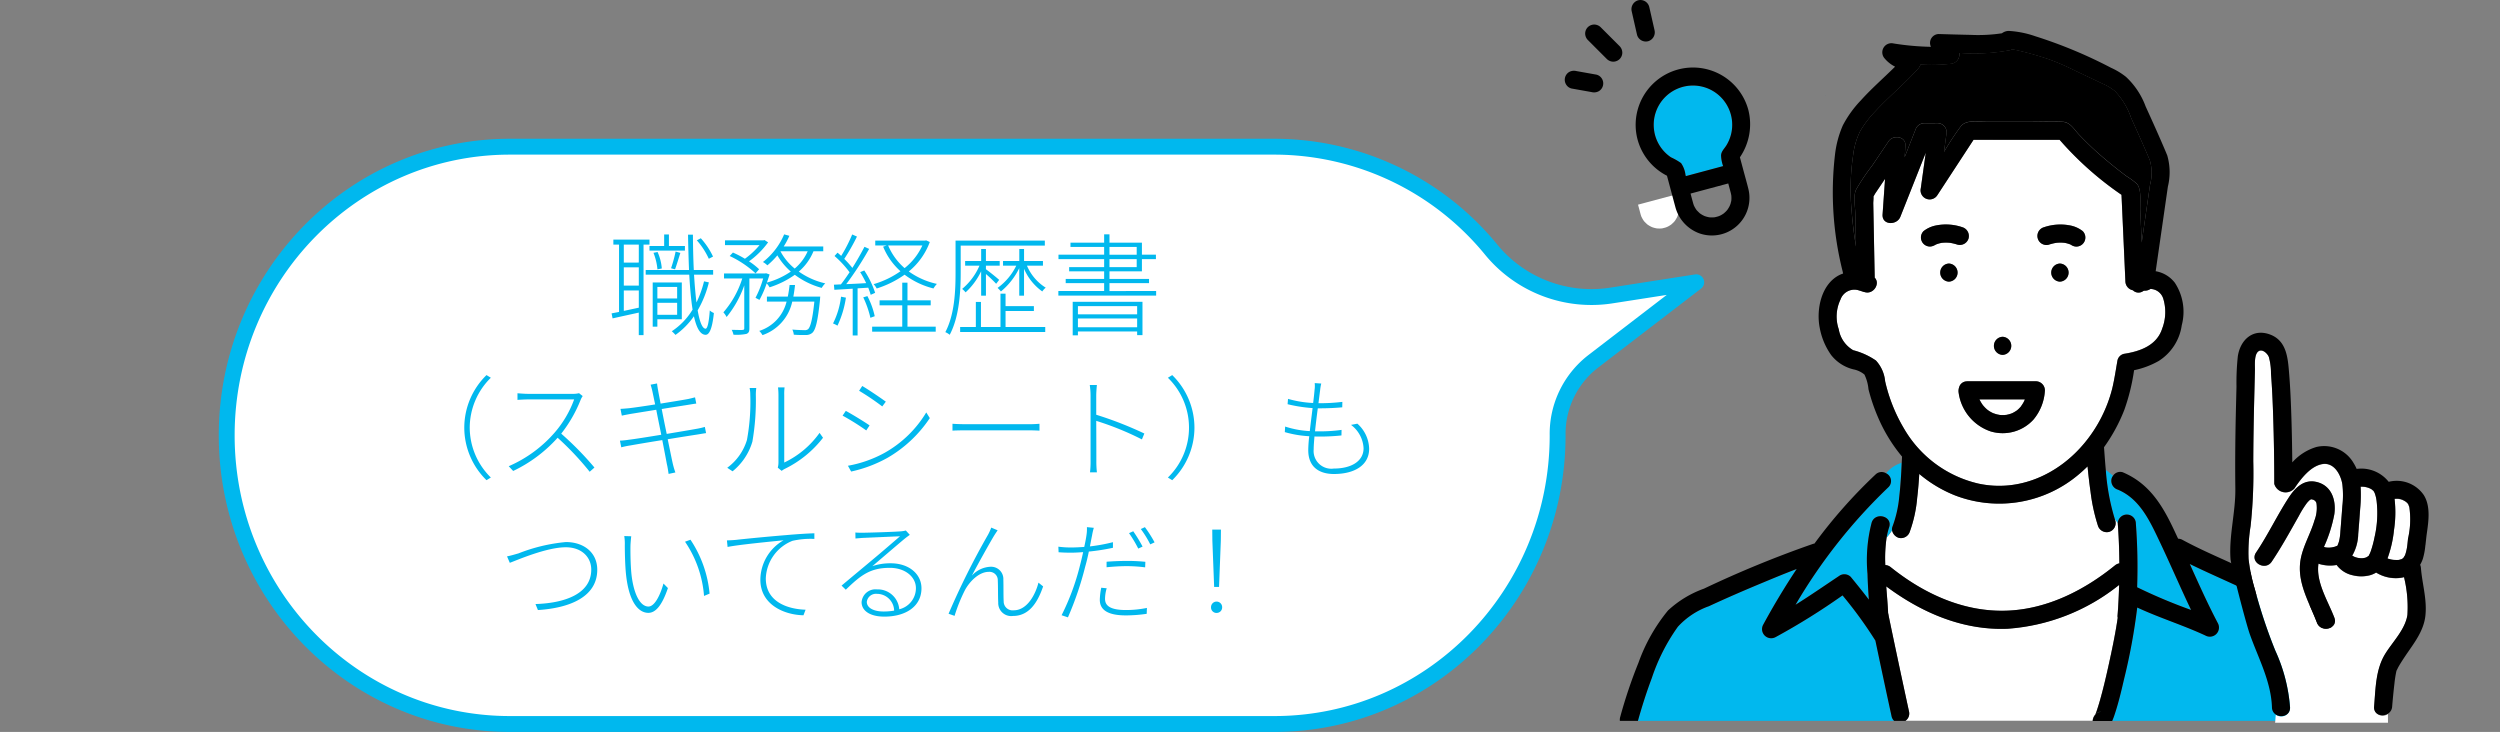 <svg xmlns="http://www.w3.org/2000/svg" width="315" height="92.223" viewBox="0 0 315 92.223">
  <rect x="0" y="0" width="315" height="92.223" fill="#808080" stroke="none"/>
  <g id="グループ_25824" data-name="グループ 25824" transform="translate(-30 -2661.924)">
    <g id="グループ_25786" data-name="グループ 25786" transform="translate(0 73.995)">
      <g id="グループ_25803" data-name="グループ 25803">
        <g id="グループ_25804" data-name="グループ 25804">
          <g id="グループ_25666" data-name="グループ 25666" transform="translate(61.004 2595.074)">
            <g id="グループ_25604" data-name="グループ 25604" transform="translate(0 0)">
              <path id="パス_24439" data-name="パス 24439" d="M67.014,75.047h96.334c19.706,0,35.681-16.283,35.681-36.369v-.057a11.539,11.539,0,0,1,4.423-9.217l13.043-10.013-10.6,1.652a16.342,16.342,0,0,1-15.179-5.693,35.333,35.333,0,0,0-27.37-13.043H67.014c-19.706,0-35.68,16.283-35.68,36.37S47.308,75.047,67.014,75.047Z" transform="translate(-33.773 9.031)" fill="#fff" stroke="#00b8ee" stroke-linecap="round" stroke-linejoin="round" stroke-width="2"/>
            </g>
          </g>
          <path id="パス_27753" data-name="パス 27753" d="M-21.658-8.876a9.461,9.461,0,0,0-1.54-2.31l-.5.266A9.343,9.343,0,0,1-22.19-8.6Zm-8.008-1.33v.574H-25.2v-.574h-2.016v-1.456h-.6v1.456Zm3.22,2.94c.2-.532.448-1.372.672-2.072l-.6-.168a17.17,17.17,0,0,1-.574,2.1Zm-1.666-.112a6.294,6.294,0,0,0-.532-2.072l-.518.1a7.5,7.5,0,0,1,.5,2.086Zm-2.9-.742H-32.9v-2.268h1.89ZM-32.9-4.606h1.89v2.17c-.658.14-1.3.28-1.89.406Zm0-2.912h1.89v2.3H-32.9Zm3.234-2.87v-.63h-4.55v.63h.714V-1.9c-.336.07-.658.126-.938.182l.126.63c.938-.21,2.1-.462,3.3-.728V1.022h.6v-11.41Zm3.486,5.334V-3.6h-2.492V-5.054ZM-28.672-1.54V-3.052h2.492V-1.54Zm3.08.56V-5.614H-29.26V-.042h.588V-.98Zm2.8-4.774a13.225,13.225,0,0,1-.952,2.66c-.126-.994-.224-2.184-.308-3.5h2.408v-.588H-24.08c-.07-1.386-.1-2.884-.112-4.452h-.616c.028,1.568.07,3.066.126,4.452h-5.46v.588h5.488c.1,1.68.224,3.178.42,4.4A8.568,8.568,0,0,1-26.852.532a4.782,4.782,0,0,1,.462.462,9.518,9.518,0,0,0,2.324-2.352C-23.744.1-23.282.966-22.6.98c.42.014.826-.6,1.05-2.744a1.746,1.746,0,0,1-.518-.322c-.1,1.428-.28,2.3-.532,2.3-.42-.028-.742-.882-.994-2.31a13.371,13.371,0,0,0,1.414-3.528Zm3.234-3.192A12.832,12.832,0,0,1-16.3-6.762l.448-.518a8.088,8.088,0,0,0-1.274-.994,10.562,10.562,0,0,0,2.408-2.394l-.462-.294-.112.042h-4.858v.6h4.354A9.843,9.843,0,0,1-17.64-8.6a12.977,12.977,0,0,0-1.512-.784Zm8.022,5.11c.084-.462.154-.952.21-1.456h-.686c-.056.5-.126.98-.224,1.456h-2.632v.63h2.478A5.146,5.146,0,0,1-15.834.49a2.438,2.438,0,0,1,.406.532,5.733,5.733,0,0,0,3.752-4.228H-8.89C-9.128-.938-9.38-.028-9.674.266a.643.643,0,0,1-.49.126c-.224,0-.84-.014-1.5-.07a1.861,1.861,0,0,1,.182.644c.63.056,1.246.042,1.554.042a1.2,1.2,0,0,0,.8-.294c.406-.406.672-1.456.952-4.186,0-.126.028-.364.028-.364ZM-13.16-9.548h3.43a6.033,6.033,0,0,1-1.638,2.184,7.108,7.108,0,0,1-1.792-2.17Zm5.39,0v-.6h-4.984a8.858,8.858,0,0,0,.714-1.344l-.658-.182A8.667,8.667,0,0,1-15.372-8.19a2.544,2.544,0,0,1,.56.42,9.732,9.732,0,0,0,1.26-1.26,8.091,8.091,0,0,0,1.694,2.044A9.915,9.915,0,0,1-14.868-5.6c.112-.35.238-.686.336-1.022l-.448-.154-.1.028h-5.194v.63h2.3a11.948,11.948,0,0,1-2.38,4.27,2.575,2.575,0,0,1,.406.588,13.194,13.194,0,0,0,2.226-3.99V.168c0,.14-.056.182-.21.2s-.714,0-1.372-.014a2.55,2.55,0,0,1,.224.616,6.361,6.361,0,0,0,1.624-.1c.308-.126.378-.308.378-.714V-6.118h1.736a12.436,12.436,0,0,1-.966,2.436l.5.266A12.362,12.362,0,0,0-14.9-5.5a2.483,2.483,0,0,1,.364.5A11.441,11.441,0,0,0-11.354-6.58,10.051,10.051,0,0,0-7.966-4.928,2.891,2.891,0,0,1-7.518-5.5,9.344,9.344,0,0,1-10.85-6.986,6.745,6.745,0,0,0-9-9.548Zm12.488-.728A7.717,7.717,0,0,1,2.478-7.42,7.781,7.781,0,0,1,.406-10.276Zm.476-.644-.126.028H-1.218v.616H.224l-.448.154A8.456,8.456,0,0,0,1.96-7.028,11.457,11.457,0,0,1-1.428-5.4a2.326,2.326,0,0,1,.392.546A12.659,12.659,0,0,0,2.478-6.594a10.091,10.091,0,0,0,3.64,1.736,2.945,2.945,0,0,1,.434-.574A9.6,9.6,0,0,1,3.01-7a8.706,8.706,0,0,0,2.646-3.71ZM-5.53-3.822A10.186,10.186,0,0,1-6.538-.448a3.485,3.485,0,0,1,.56.28A12.641,12.641,0,0,0-4.914-3.7ZM-2.1-4.956c.126.336.238.644.308.9l.56-.252A11.73,11.73,0,0,0-2.6-7.126l-.518.21A13.055,13.055,0,0,1-2.366-5.53c-.882.056-1.736.1-2.506.126A40.219,40.219,0,0,0-1.988-9.842l-.588-.266c-.406.784-.952,1.75-1.526,2.66A11.838,11.838,0,0,0-5.124-8.582a25.5,25.5,0,0,0,1.6-2.814l-.6-.266a18.288,18.288,0,0,1-1.386,2.7c-.154-.14-.308-.28-.462-.406l-.378.42A12.849,12.849,0,0,1-4.452-6.9c-.378.56-.742,1.092-1.092,1.526l-.882.042.056.644c.672-.042,1.456-.084,2.31-.14V1.064h.616V-4.872Zm-.63,1.218a12.327,12.327,0,0,1,.9,2.576l.546-.2a10.011,10.011,0,0,0-.924-2.534ZM2.842-2.73H5.768v-.63H2.842V-5.586H2.184V-3.36H-.672v.63H2.184V-.042H-1.61v.63H6.4v-.63H2.842ZM17.528-3.948V-7.336a6.862,6.862,0,0,0,2.3,2.856,2,2,0,0,1,.434-.476,6.037,6.037,0,0,1-2.366-2.772h2.016v-.588h-2.38V-9.828h-.6v1.512H14.882v.588h1.666a7.481,7.481,0,0,1-2.352,2.8,4.2,4.2,0,0,1,.42.448,8.777,8.777,0,0,0,2.31-2.94v3.472Zm-4.8,0v-2.73a16.432,16.432,0,0,1,1.288,1.232l.378-.49C14.154-6.174,13.118-7,12.726-7.28v-.448h1.736v-.588H12.726V-9.828h-.6v1.512H10.108v.588h1.806A7.871,7.871,0,0,1,9.73-4.8a2.546,2.546,0,0,1,.434.434,8.586,8.586,0,0,0,1.96-2.66v3.08ZM9.548-10.262h10.6v-.63H8.9v4.018c0,2.212-.1,5.278-1.288,7.518A2.268,2.268,0,0,1,8.162.98c1.232-2.3,1.386-5.558,1.386-7.84ZM15.2-2.016h3.57v-.616H15.2V-4.2H14.56V0H12.1V-3.164h-.644V0H9.478V.63H20.2V0h-5ZM31.78-2.632V-1.6H24.318V-2.632ZM24.318.028V-1.078H31.78V.028ZM23.66,1.05h.658V.56H31.78v.462h.672v-4.2H23.66Zm4.634-9.6h3.43v1.008h-3.43Zm0-1.54h3.43v.98h-3.43Zm0,5.558V-5.53h4.984v-.532H28.294v-.952h4.088v-1.54h1.764v-.56H32.382v-1.512H28.294v-1.05h-.672v1.05H23.38v.532h4.242v.98H21.868v.56h5.754v1.008h-4.41v.532h4.41v.952H22.778v.532h4.844v.994H21.854v.574h12.32v-.574ZM-53,12.68A9.28,9.28,0,0,0-50.2,19.3l.546-.336a8.847,8.847,0,0,1-2.66-6.286,8.847,8.847,0,0,1,2.66-6.286l-.546-.336A9.28,9.28,0,0,0-53,12.68ZM-38.08,8.7l-.462-.364a2.922,2.922,0,0,1-.812.084h-5.67c-.434,0-1.19-.07-1.274-.07V9.18c.056,0,.826-.056,1.274-.056h5.866a13.278,13.278,0,0,1-2.464,4.186A16.169,16.169,0,0,1-47.4,17.538l.56.6a17.756,17.756,0,0,0,5.6-4.186A36.251,36.251,0,0,1-37.2,18.238l.6-.532a39.387,39.387,0,0,0-4.186-4.27,17,17,0,0,0,2.45-4.27A2.437,2.437,0,0,1-38.08,8.7Zm8.792-.546c.028.126.154.742.336,1.6-1.386.224-2.688.406-3.276.476-.448.042-.784.07-1.092.084l.168.854c.378-.084.686-.14,1.05-.21l3.29-.532c.182.952.42,2.086.63,3.15-1.708.28-3.374.546-4.1.63a10.208,10.208,0,0,1-1.106.112l.168.84a10.57,10.57,0,0,1,1.148-.238c.714-.126,2.338-.406,4.018-.672.294,1.5.532,2.758.574,3,.1.406.154.8.224,1.26l.854-.182a9.593,9.593,0,0,1-.35-1.218c-.056-.224-.308-1.47-.616-2.968,1.456-.238,2.87-.462,3.7-.588.518-.084.9-.154,1.134-.182l-.154-.784a8.549,8.549,0,0,1-1.106.252c-.756.14-2.2.378-3.7.63-.224-1.064-.448-2.184-.63-3.136,1.442-.238,2.856-.448,3.528-.56.336-.056.686-.112.826-.126l-.154-.784c-.182.042-.434.112-.826.2-.644.126-2.058.35-3.514.588-.168-.882-.294-1.526-.308-1.638-.056-.28-.112-.644-.14-.9l-.812.154A9.075,9.075,0,0,1-29.288,8.158ZM-13.5,17.72l.49.406a2.217,2.217,0,0,1,.42-.266A13.673,13.673,0,0,0-7.8,13.954l-.434-.616a11.545,11.545,0,0,1-4.452,3.738V8.55a6.49,6.49,0,0,1,.042-.938h-.826a8.3,8.3,0,0,1,.056.938v8.512A2.492,2.492,0,0,1-13.5,17.72Zm-6.37.014.672.448A7.544,7.544,0,0,0-16.7,14.444a30.519,30.519,0,0,0,.434-5.908,7.064,7.064,0,0,1,.056-.854h-.84a4.014,4.014,0,0,1,.084.854,26.148,26.148,0,0,1-.42,5.7A6.783,6.783,0,0,1-19.866,17.734Zm17.01-10.3-.392.6A31.085,31.085,0,0,1-.336,10.006l.448-.6C-.434,9-2.086,7.878-2.856,7.43ZM-4.662,17.482l.406.728a16.647,16.647,0,0,0,4.62-1.75,16.086,16.086,0,0,0,5.292-4.984l-.448-.714A14.272,14.272,0,0,1,0,15.83,15.082,15.082,0,0,1-4.662,17.482Zm-.266-6.916-.406.6A30.194,30.194,0,0,1-2.352,13.03l.42-.63C-2.478,12.008-4.172,10.972-4.928,10.566ZM8.512,12.19v.868c.378-.028,1.008-.042,1.778-.042h7.77c.644,0,1.162.028,1.414.042V12.19a14.139,14.139,0,0,1-1.428.056H10.29C9.464,12.246,8.876,12.218,8.512,12.19Zm17.4,4.634a11.856,11.856,0,0,1-.07,1.484h.868a12.274,12.274,0,0,1-.07-1.484c0-.294,0-2.688-.014-5a36.772,36.772,0,0,1,5.754,2.338l.308-.742a46.609,46.609,0,0,0-6.062-2.366V8.634c0-.336.042-.938.084-1.33h-.9a9.163,9.163,0,0,1,.1,1.33ZM39,12.68a9.28,9.28,0,0,0-2.8-6.622l-.546.336a8.757,8.757,0,0,1,0,12.572l.546.336A9.28,9.28,0,0,0,39,12.68ZM54.978,7.122l-.826-.056a3.435,3.435,0,0,1-.014.84c-.042.462-.1,1.036-.182,1.666a13.711,13.711,0,0,1-3.164-.518l-.056.672a18.737,18.737,0,0,0,3.15.49c-.112.938-.252,1.974-.35,2.9a11.969,11.969,0,0,1-3.108-.574l-.042.7a13.487,13.487,0,0,0,3.08.518,16.118,16.118,0,0,0-.126,1.75c0,2.254,1.526,3.01,3.234,3.01,2.6,0,4.438-1.106,4.438-3.178a4.343,4.343,0,0,0-1.484-3.164l-.8.154a3.908,3.908,0,0,1,1.582,2.94c0,1.624-1.526,2.562-3.752,2.562a2.232,2.232,0,0,1-2.534-2.422c0-.406.042-.966.1-1.624.168.014.336.014.5.014a25.562,25.562,0,0,0,2.9-.14l.014-.7a19.384,19.384,0,0,1-2.982.182h-.364c.1-.924.224-1.96.35-2.9h.182c1.106,0,1.96-.042,2.9-.126l.014-.686a23.326,23.326,0,0,1-2.912.168h-.1c.084-.644.154-1.218.21-1.652A5.994,5.994,0,0,1,54.978,7.122ZM-47.614,28.9l.35.812c.91-.336,4.62-1.96,7.056-1.96,2.016,0,3.206,1.26,3.206,2.814,0,3.108-3.444,4.228-7.028,4.34l.308.756c3.948-.252,7.476-1.624,7.476-5.082,0-2.212-1.75-3.486-3.948-3.486a21.659,21.659,0,0,0-5.978,1.428C-46.718,28.678-47.11,28.8-47.614,28.9Zm15.652-2.534-.882-.028a6.172,6.172,0,0,1,.07,1.148c0,.784.028,2.534.154,3.7.378,3.556,1.61,4.83,2.814,4.83.84,0,1.68-.8,2.464-3.122l-.56-.574c-.434,1.568-1.148,2.9-1.89,2.9-1.078,0-1.9-1.652-2.156-4.186-.112-1.232-.126-2.66-.112-3.514C-32.046,27.18-32,26.606-31.962,26.368Zm7.462.434-.686.252a14.032,14.032,0,0,1,2.394,6.832l.7-.294A14.656,14.656,0,0,0-24.5,26.8Zm4.592.084.084.826c1.456-.294,5.446-.672,7.056-.84a5.779,5.779,0,0,0-2.926,4.97c0,3.178,3.052,4.438,5.432,4.48l.266-.7c-2.226-.07-5.012-.966-5.012-3.948a5.294,5.294,0,0,1,3.36-4.732A10.288,10.288,0,0,1-8.89,26.7V25.99c-.9.028-2.086.1-3.654.238-2.59.21-5.432.5-6.188.588C-19.012,26.844-19.39,26.872-19.908,26.886Zm17.626,7.742A1.165,1.165,0,0,1-1.008,33.62a2.168,2.168,0,0,1,2.17,2.114,7.813,7.813,0,0,1-1.316.112C-1.4,35.846-2.282,35.4-2.282,34.628Zm-1.442-8.736.014.756c.294-.028.532-.042.812-.07.728-.028,4.032-.182,4.8-.21-.728.63-2.646,2.282-3.43,2.926-.812.686-2.674,2.226-3.934,3.29l.532.518C-3,31.226-1.82,30.344.616,30.344c1.932,0,3.29,1.134,3.29,2.562a2.737,2.737,0,0,1-2.1,2.66,2.707,2.707,0,0,0-2.8-2.506A1.754,1.754,0,0,0-2.94,34.67c0,1.022.98,1.82,2.87,1.82,2.716,0,4.676-1.3,4.676-3.57,0-1.806-1.582-3.15-3.878-3.15a6.986,6.986,0,0,0-2.31.364c1.2-1.022,3.374-2.884,4.018-3.416.238-.2.49-.378.7-.532l-.5-.546a3.5,3.5,0,0,1-.574.1c-.714.07-4.242.182-4.956.182C-3.122,25.92-3.458,25.92-3.724,25.892Zm17.92-.28-.8-.336a6.331,6.331,0,0,1-.406.9,96.258,96.258,0,0,0-4.97,9.954l.756.266a20.691,20.691,0,0,1,1.288-3.206c.574-1.092,1.778-2.338,3.01-2.338a1.052,1.052,0,0,1,1.148,1.092c.042.9.014,1.932.056,2.786a1.634,1.634,0,0,0,1.848,1.68c1.96,0,3.066-1.554,3.808-3.724l-.588-.476c-.336,1.358-1.358,3.486-3.122,3.486a1.12,1.12,0,0,1-1.26-1.134c-.042-.742-.014-1.778-.042-2.73a1.542,1.542,0,0,0-1.6-1.624,3.353,3.353,0,0,0-2.366,1.12c.742-1.428,2.212-4.06,2.786-5.012C13.916,26.032,14.1,25.766,14.2,25.612ZM27.944,32.92l-.686-.07a8.291,8.291,0,0,0-.182,1.526c0,1.358,1.162,1.96,3.276,1.96a18.051,18.051,0,0,0,2.632-.2l.028-.742a13.135,13.135,0,0,1-2.646.266c-2.282,0-2.632-.742-2.632-1.428A4.822,4.822,0,0,1,27.944,32.92ZM26.32,25.3l-.868-.084a5.035,5.035,0,0,1-.056,1.008c-.042.308-.14.854-.28,1.484-.588.042-1.148.07-1.624.07a11.974,11.974,0,0,1-1.638-.1l.028.7c.518.042,1.008.056,1.582.056.448,0,.966-.028,1.512-.07-.126.588-.266,1.19-.406,1.708a29.9,29.9,0,0,1-2.31,6.244l.8.266a40.24,40.24,0,0,0,2.17-6.37c.182-.63.336-1.288.462-1.918a26.927,26.927,0,0,0,3.038-.476V27.11a21.213,21.213,0,0,1-2.9.532c.1-.5.182-.966.266-1.358A8.234,8.234,0,0,1,26.32,25.3Zm1.61,4.27v.7c.854-.084,1.708-.14,2.52-.14a17.722,17.722,0,0,1,2.338.154l.028-.7a21.894,21.894,0,0,0-2.408-.112C29.526,29.476,28.644,29.518,27.93,29.574Zm3.36-3.836-.532.238a15.513,15.513,0,0,1,1.162,1.946l.546-.252A18.647,18.647,0,0,0,31.29,25.738Zm1.47-.518-.518.238a12.752,12.752,0,0,1,1.19,1.932l.546-.252A15.724,15.724,0,0,0,32.76,25.22Zm8.722,7.532H42.1l.224-5.824.014-1.4H41.244l.014,1.4Zm.308,3.276a.691.691,0,0,0,.7-.728.7.7,0,1,0-1.4,0A.691.691,0,0,0,41.79,36.028Z" transform="translate(141.5 2629.133)" fill="#01b8ee"/>
          <g id="グループ_25730" data-name="グループ 25730" transform="translate(220.552 2589.322)">
            <g id="グループ_25732" data-name="グループ 25732">
              <path id="パス_26149" data-name="パス 26149" d="M24.285,30.317a7.732,7.732,0,0,1,1.27.727,3.347,3.347,0,0,1,.558,1.491c.014.05.027.1.041.15l4.7-1.262a4.516,4.516,0,0,1-.259-1.315c0-.522.412-.873.666-1.289a4.942,4.942,0,0,0,.545-1.232,4.945,4.945,0,1,0-9.616-.477,4.927,4.927,0,0,0,2.1,3.207" transform="translate(-4.291 -11.886)" fill="#01b8ee"/>
              <path id="パス_26150" data-name="パス 26150" d="M32.119,51.174c.019.04.03.061,0,0" transform="translate(-15.846 -25.246)" fill="#01b8ee"/>
              <path id="パス_26151" data-name="パス 26151" d="M35.827,54.038c-.056-.008-.169-.013,0,0" transform="translate(-17.631 -26.656)" fill="#01b8ee"/>
              <path id="パス_26152" data-name="パス 26152" d="M70.038,68.028h0" transform="translate(-34.536 -33.555)" fill="#01b8ee"/>
              <path id="パス_26153" data-name="パス 26153" d="M40.436,52.128c.032-.043.062-.089,0,0" transform="translate(-19.949 -25.692)" fill="#01b8ee"/>
              <path id="パス_26154" data-name="パス 26154" d="M36.393,47.819c.006-.086.015-.17.018-.256a3.5,3.5,0,0,0-.019-.455c-.012-.033-.053-.25-.063-.287-.02-.081-.043-.161-.064-.241l-.254-.947-4.749,1.275c.1.366.2.733.294,1.1.012.042.022.083.034.124.025.086.054.17.083.255,0,.008.008.021.014.033a4.225,4.225,0,0,0,.218.4c.039.061.081.122.124.18l.035.037c.118.122.236.239.361.353l.02.019.028.017c.07.047.139.093.211.136.1.059.2.11.3.159.034.014.083.034.107.042.08.025.16.052.242.073s.194.044.292.064h.006a4.171,4.171,0,0,0,.464.011c.073,0,.146-.009.218-.017l.053-.013c.14-.033.279-.066.416-.111.038-.013.17-.07.179-.072.058-.029.117-.057.173-.089a3.319,3.319,0,0,0,.341-.221c.019-.024.2-.184.237-.22.059-.06.113-.124.17-.186l.014-.018a4.089,4.089,0,0,0,.256-.417s.04-.086.065-.139.055-.148.054-.144c.042-.129.067-.261.1-.391.006-.02.009-.029.013-.044v-.006" transform="translate(-15.423 -22.513)" fill="#fff"/>
              <path id="パス_26155" data-name="パス 26155" d="M77.761,20.9l.006-.009a.054.054,0,0,0-.016.008l.01,0" transform="translate(-38.358 -10.306)" fill="#01b8ee"/>
              <path id="パス_26156" data-name="パス 26156" d="M77.778,20.886l-.007.009a.02.02,0,0,0,.008,0l.012-.015-.013,0" transform="translate(-38.368 -10.302)" fill="#01b8ee"/>
              <path id="パス_26157" data-name="パス 26157" d="M77.81,20.841a.113.113,0,0,1,.017-.005.219.219,0,0,0,.02-.037l-.037.042" transform="translate(-38.387 -10.261)" fill="#01b8ee"/>
              <path id="パス_26158" data-name="パス 26158" d="M77.786,20.891a.039.039,0,0,0,.029-.02.114.114,0,0,0-.017.005l-.012.015" transform="translate(-38.375 -10.297)"/>
              <path id="パス_26159" data-name="パス 26159" d="M31.83,22.14a7.224,7.224,0,0,0-14,3.564,7.228,7.228,0,0,0,3.747,4.728q.235.875.469,1.749c.2.736.392,1.472.592,2.207a4.842,4.842,0,0,0,2.99,3.292,4.736,4.736,0,0,0,6.193-5.637c-.194-.782-.417-1.557-.625-2.336l-.428-1.6A7.371,7.371,0,0,0,31.83,22.14M19.988,24.907a4.946,4.946,0,1,1,9.071,1.708c-.254.415-.666.767-.666,1.289a4.519,4.519,0,0,0,.259,1.315l-4.7,1.262-.04-.15a3.354,3.354,0,0,0-.558-1.491,7.732,7.732,0,0,0-1.27-.727,4.927,4.927,0,0,1-2.1-3.207m4.989,9.309c.03.061.018.04,0,0M26.9,35.671c-.169-.013-.056-.008,0,0m2.292-.947c.062-.088.032-.043,0,0m.367-.689s-.033.088-.054.144-.067.143-.065.139a4,4,0,0,1-.257.417.222.222,0,0,1-.014.018c-.057.062-.111.126-.17.186-.035.036-.218.2-.237.22a3.32,3.32,0,0,1-.341.221c-.057.032-.115.06-.173.089-.009,0-.141.059-.179.072-.137.046-.276.078-.416.111l-.053.013c-.072.008-.145.014-.218.017a4.052,4.052,0,0,1-.464-.01h-.006c-.1-.02-.2-.039-.292-.064-.081-.021-.161-.048-.241-.073-.024-.008-.073-.027-.107-.042-.1-.049-.206-.1-.3-.159-.072-.043-.141-.09-.211-.136l-.028-.017-.02-.019c-.126-.114-.244-.232-.361-.354l-.035-.036c-.044-.059-.085-.119-.124-.18a4.12,4.12,0,0,1-.218-.4c-.006-.012-.011-.025-.014-.033-.028-.085-.058-.169-.083-.255-.012-.041-.023-.083-.034-.124-.1-.366-.2-.733-.294-1.1l4.749-1.275.254.946c.021.081.044.161.064.241.01.037.051.254.063.287a3.493,3.493,0,0,1,.019.454c0,.086-.012.171-.017.256V33.6c0,.014-.008.023-.013.044-.036.13-.061.262-.1.391" transform="translate(-2.091 -9.683)"/>
              <path id="パス_26160" data-name="パス 26160" d="M18.9,1.21,18.814.842a1.149,1.149,0,0,0-1.4-.8,1.165,1.165,0,0,0-.8,1.4q.293,1.293.586,2.585l.084.368a1.149,1.149,0,0,0,1.4.8,1.165,1.165,0,0,0,.8-1.4Q19.191,2.5,18.9,1.21" transform="translate(-1.568 -1.394)"/>
              <path id="パス_26161" data-name="パス 26161" d="M9.745,9.636a1.191,1.191,0,0,0-.334-.806l-2.1-2.1-.3-.3A1.177,1.177,0,0,0,6.205,6.1a1.159,1.159,0,0,0-.806.334,1.147,1.147,0,0,0-.334.806,1.188,1.188,0,0,0,.334.806l2.1,2.1.3.3a1.176,1.176,0,0,0,.806.334,1.16,1.16,0,0,0,.806-.334,1.146,1.146,0,0,0,.334-.806" transform="translate(4.114 -4.401)"/>
              <path id="パス_26162" data-name="パス 26162" d="M4.007,18.1l-2.244-.4-.324-.058a1.229,1.229,0,0,0-.879.116,1.139,1.139,0,0,0-.409,1.559,1.115,1.115,0,0,0,.681.524l2.243.4L3.4,20.3a1.227,1.227,0,0,0,.879-.115,1.141,1.141,0,0,0,.409-1.559,1.119,1.119,0,0,0-.681-.524" transform="translate(6.613 -10.085)"/>
              <path id="パス_26163" data-name="パス 26163" d="M138.791,57.992c-.038-.027-.075-.053-.113-.083l.095.075.018.008" transform="translate(-68.416 -28.569)" fill="#01b8ee"/>
              <path id="パス_26164" data-name="パス 26164" d="M145.088,174.547a1.086,1.086,0,0,1,.752-.313.866.866,0,0,0-.752.313" transform="translate(-71.578 -85.958)" fill="#01b8ee"/>
              <path id="パス_26165" data-name="パス 26165" d="M121.788,51.984a1.734,1.734,0,0,0-1.6-1.169,1.184,1.184,0,0,1-.664.218l-.138,0c-.044.023-.087.037-.13.064a1,1,0,0,1-1.281-.116,1.166,1.166,0,0,1-.94-1.116q-.245-5.455-.49-10.91a41.2,41.2,0,0,1-7.795-6.925L97.9,32.021,93.339,39a1.146,1.146,0,0,1-2.084-.878q.312-2.236.622-4.472l-3.2,8.074c-.437,1.1-2.335,1.079-2.239-.3l.312-4.485L85.506,38.79c-.041.061-.127.233-.214.369.02.286-.03.636-.025.87l.041,2.121q.071,3.622.141,7.244c.742.747-.177,2.178-1.291,1.808a.844.844,0,0,1-.139-.028c-.205-.074-.435-.141-.669-.215a2.274,2.274,0,0,0-.311-.054,1.867,1.867,0,0,0-1.91,1.26,4.953,4.953,0,0,0-.209,3.732,3.755,3.755,0,0,0,1.819,2.634,9,9,0,0,1,2.866,1.3,4.48,4.48,0,0,1,1.163,2.615A20.52,20.52,0,0,0,89.142,68.4a14.649,14.649,0,0,0,9.4,6.943c5.13,1.106,10.117-1.195,13.37-5.146a17.456,17.456,0,0,0,3.468-6.843c.284-1.175.456-2.386.667-3.576a1.1,1.1,0,0,1,.8-.8c2.033-.311,4.124-1.048,4.818-3.148a5.785,5.785,0,0,0,.126-3.848m-20.224,4.856a1.141,1.141,0,0,1,0,2.28,1.141,1.141,0,0,1,0-2.28M93.131,45.232c-.042.024-.091.059-.12.08l-.021.017.021-.017.122-.1-.019.007.023-.01.094-.075a1.313,1.313,0,0,1-.806.334,1.146,1.146,0,0,1-.806-.334,1.16,1.16,0,0,1-.334-.806,1.141,1.141,0,0,1,.334-.806,3.687,3.687,0,0,1,1.582-.714,6.41,6.41,0,0,1,3.289.22,1.166,1.166,0,0,1,.8,1.4,1.149,1.149,0,0,1-1.4.8A6.5,6.5,0,0,0,94.942,45a5.014,5.014,0,0,0-1.02,0,3.886,3.886,0,0,0-.688.187c-.034.017-.07.031-.1.05M94.8,49.891a1.141,1.141,0,0,1,0-2.28,1.141,1.141,0,0,1,0,2.28m10.664,17.372a5.248,5.248,0,0,1-5.395,1.5,6.01,6.01,0,0,1-4.041-4.879,1.439,1.439,0,0,1,.037-.6,1.156,1.156,0,0,1,.054-.173,1.081,1.081,0,0,1,.055-.124,1.043,1.043,0,0,1,.234-.289l.011-.01A1.044,1.044,0,0,1,97,62.456l.053-.005c.025,0,.047-.007.073-.007h8.631a1.152,1.152,0,0,1,1.14,1.14,6.221,6.221,0,0,1-1.435,3.68m3.326-17.372a1.141,1.141,0,0,1,0-2.28,1.141,1.141,0,0,1,0,2.28m2.876-4.754a1.16,1.16,0,0,1-.806.334,1.14,1.14,0,0,1-.693-.25l-.015-.006.075.06h0l.027.018c.065.038.242.195-.029-.019l-.072-.044c-.033-.019-.069-.033-.1-.05a3.886,3.886,0,0,0-.688-.187,5.014,5.014,0,0,0-1.02,0,6.482,6.482,0,0,0-.942.231,1.14,1.14,0,0,1-.606-2.2,6.41,6.41,0,0,1,3.289-.22,3.693,3.693,0,0,1,1.582.714,1.153,1.153,0,0,1,0,1.612" transform="translate(-39.791 -15.797)" fill="#fff"/>
              <path id="パス_26166" data-name="パス 26166" d="M116.163,96.567a5.032,5.032,0,0,0,.37.635c.025.036.051.071.076.106h0c.073.083.144.167.22.247s.172.172.262.252c.02.018.1.084.145.118l.125.086c.076.05.153.1.231.141s.18.095.272.141l.031.016.01,0c.167.054.329.114.5.156.1.024.2.036.3.061l.054.006c.172.01.342.018.514.011.1,0,.2-.023.292-.022h-.054c-.09.005-.166,0,0,0a.647.647,0,0,0,.077-.008,4.166,4.166,0,0,0,.53-.139c.118-.04.295-.125.069-.017.078-.037.156-.072.233-.112a4.956,4.956,0,0,0,.444-.269l.036-.023.03-.029c.066-.059.134-.117.2-.179s.142-.148.213-.224c.02-.022.039-.047.059-.069.1-.165.218-.319.31-.49.044-.083.083-.167.124-.251.013-.034.026-.068.039-.1.006-.014.008-.029.012-.044Z" transform="translate(-57.308 -47.641)" fill="#fff"/>
              <path id="パス_26167" data-name="パス 26167" d="M176.482,149.57a12.173,12.173,0,0,0-1.631-3.092,12.384,12.384,0,0,0-2.868-2.391c-4.063-2.743-8.662-4.448-13.037-6.6,1.131,2.509,2.257,5.021,3.54,7.459a1.15,1.15,0,0,1-1.56,1.559c-2.806-1.308-5.8-2.223-8.6-3.533a75.719,75.719,0,0,1-1.654,9c-.341,1.478-.692,2.966-1.169,4.408a9.128,9.128,0,0,1-.333.888h29.4a1.076,1.076,0,0,1-.138-.393,34.207,34.207,0,0,0-1.95-7.3" transform="translate(-73.591 -67.83)" fill="#01b8ee"/>
              <path id="パス_26168" data-name="パス 26168" d="M122.036,120.381a5.345,5.345,0,0,0-.383-.52c.025.075.045.152.07.226a1.151,1.151,0,0,1-.8,1.4,1.167,1.167,0,0,1-1.4-.8,22.807,22.807,0,0,1-.924-4.249c-.152-1.066-.272-2.136-.377-3.207-.334.329-.677.648-1.038.95a15.491,15.491,0,0,1-15.677,2.7,16.344,16.344,0,0,1-4.493-2.7c-.06,1-.139,2-.259,3a16.564,16.564,0,0,1-.924,4.253,1.169,1.169,0,0,1-1.4.8,1.243,1.243,0,0,1-.842-.947,6.655,6.655,0,0,1-.69.919,17.958,17.958,0,0,0-.164,3.465,1.179,1.179,0,0,1,.682.268c4.188,3.361,9.249,5.7,14.708,5.477,5.039-.2,9.7-2.575,13.552-5.706a1.182,1.182,0,0,1,.55-.251c-.013-1.67-.07-3.34-.2-5a.743.743,0,0,1,0-.075" transform="translate(-45.744 -55.865)" fill="#fff"/>
              <path id="パス_26169" data-name="パス 26169" d="M148.719,120.29a5.406,5.406,0,0,1,.383.52,1.139,1.139,0,0,1,2.276.075,73.584,73.584,0,0,1,.16,8.012,67.277,67.277,0,0,0,6.8,2.862c-1.4-2.925-2.674-5.911-4.07-8.84-1.191-2.5-2.452-5.179-5.15-6.317a1.169,1.169,0,0,1-.8-1.4,1.126,1.126,0,0,1,.181-.35c-.288-.249-.588-.505-.915-.744a27.811,27.811,0,0,0,1.134,6.183" transform="translate(-72.81 -56.294)" fill="#01b8ee"/>
              <path id="パス_26170" data-name="パス 26170" d="M82.636,120.382a14.66,14.66,0,0,0,.861-3.8c.164-1.41.245-2.828.308-4.246a4.122,4.122,0,0,0-1.973,1.323,1.078,1.078,0,0,1,.284,1.768,67.83,67.83,0,0,0-11.69,14.8c1.892-1.185,3.737-2.46,5.576-3.69a1.142,1.142,0,0,1,1.382.178c.772.939,1.537,1.893,2.281,2.864-.081-1.084-.141-2.171-.171-3.254a18.858,18.858,0,0,1,.528-6.47c.472-1.383,2.674-.785,2.2.606a8.329,8.329,0,0,0-.318,1.293,6.62,6.62,0,0,0,.69-.919.838.838,0,0,1,.046-.455" transform="translate(-34.744 -55.42)" fill="#01b8ee"/>
              <path id="パス_26171" data-name="パス 26171" d="M119.342,159.03c.009-.025.018-.05.031-.1-.051.123.056-.2,0-.005l0,.005,0-.006c.032-.08.062-.16.09-.241q.25-.733.46-1.477c.4-1.409.735-2.836,1.051-4.266.443-2.008.879-4.046,1.175-6.1a.888.888,0,0,1-.024-.268c.1-1.286.161-2.579.2-3.874a25.263,25.263,0,0,1-14.072,5.523c-5.636.229-10.839-2.036-15.273-5.339.079,1.12.19,2.238.236,3.358.049.161.07.34.1.5q.269,1.3.543,2.6.979,4.655,1.99,9.3a1.107,1.107,0,0,1-.461,1.187h23.6a1.317,1.317,0,0,1,.349-.812" transform="translate(-45.872 -70.404)" fill="#fff"/>
              <path id="パス_26172" data-name="パス 26172" d="M61.159,147.788c0-.011-.005-.021-.007-.032s-.026-.03-.037-.049a53.189,53.189,0,0,0-4.1-5.633,84.27,84.27,0,0,1-8.442,5.259,1.149,1.149,0,0,1-1.559-1.559q1.964-3.611,4.227-7.03c-1.459.558-2.906,1.155-4.345,1.754-2.254.939-4.5,1.907-6.713,2.936a9.7,9.7,0,0,0-3.915,2.589,24.2,24.2,0,0,0-3.28,6.454c-.667,1.774-1.245,3.583-1.754,5.409H63.52a1.037,1.037,0,0,1-.327-.58q-1.034-4.755-2.035-9.518" transform="translate(-15.409 -68.449)" fill="#01b8ee"/>
              <path id="パス_26173" data-name="パス 26173" d="M84.811,34.347l-.081-4.135c-.017-.877-.295-2.224.107-3.051a27.183,27.183,0,0,1,2.04-3.032L88.918,21.1c.582-.865,2.209-.633,2.124.576q-.049.709-.1,1.419L92.3,19.653a1.182,1.182,0,0,1,1.1-.837l1.7-.007a1.161,1.161,0,0,1,1.1,1.443q-.152,1.091-.3,2.182a37.25,37.25,0,0,1,2.117-3.22c.684-.877,2.2-.575,3.193-.574l5.565,0c1.348,0,2.71-.056,4.057,0,.977.042,1.435.923,2.053,1.585a38.674,38.674,0,0,0,3.305,3.111q1.319,1.118,2.705,2.153a9.887,9.887,0,0,1,1.29.947c.658.693.412,2.549.451,3.405q.09,2,.18,4l.374-2.592q.337-2.34.674-4.679a5.7,5.7,0,0,0-.028-3.094c-.758-1.784-1.552-3.554-2.353-5.319a9.124,9.124,0,0,0-2.045-3.389,6.458,6.458,0,0,0-1.49-.9c-1.241-.593-2.486-1.179-3.729-1.769a28.771,28.771,0,0,0-3.182-1.363c-1.062-.357-2.14-.675-3.228-.942-.436-.107-.88-.217-1.324-.285a1,1,0,0,1-.273.108,24.281,24.281,0,0,1-6.386.345,1.176,1.176,0,0,1-1.084,1.371,20.737,20.737,0,0,1-3.8.087,1.242,1.242,0,0,1-.263.482c-1.7,1.919-3.709,3.54-5.444,5.428a13.279,13.279,0,0,0-1.9,2.5,9.441,9.441,0,0,0-.883,3.017,29.1,29.1,0,0,0-.187,7.028c.112,1.485.3,2.977.548,4.457" transform="translate(-41.51 -4.697)"/>
              <path id="パス_26174" data-name="パス 26174" d="M121.025,36.622a3.855,3.855,0,0,0-2.379-1.41q.432-2.993.863-5.985.338-2.342.675-4.684a7.572,7.572,0,0,0-.091-3.958,1.218,1.218,0,0,0-.068-.139c-.015-.045-.028-.09-.047-.133-.833-1.97-1.712-3.92-2.6-5.868A9.6,9.6,0,0,0,114.9,10.72a8.744,8.744,0,0,0-1.868-1.136A58.907,58.907,0,0,0,103.464,5.6a12.362,12.362,0,0,0-3.336-.668,1.446,1.446,0,0,0-.854.3,20.024,20.024,0,0,1-3.944.2c-1.334-.027-2.668-.065-4-.106a1.117,1.117,0,0,0-1,1.611,33.427,33.427,0,0,1-4.711-.423,1.151,1.151,0,0,0-1.109,1.906,4.091,4.091,0,0,0,1.3,1.017c-1.426,1.417-2.951,2.738-4.3,4.234a13.819,13.819,0,0,0-2.28,3.16,12.784,12.784,0,0,0-.992,3.709,40.74,40.74,0,0,0,.967,14.7c.019.085.037.175.055.263a3.876,3.876,0,0,0-.366.142c-2.375,1.112-3.041,4.356-2.58,6.692a8.622,8.622,0,0,0,1.444,3.44,5.088,5.088,0,0,0,2.8,1.8,3.118,3.118,0,0,1,1.39.655,5.337,5.337,0,0,1,.51,1.851,23.444,23.444,0,0,0,1.174,3.469,20,20,0,0,0,3.055,5.018c-.011.263-.028.526-.04.789.209-.093.429-.193.674-.315-.245.123-.465.222-.674.315-.064,1.418-.145,2.836-.309,4.246a14.661,14.661,0,0,1-.861,3.8.844.844,0,0,0-.045.456,2.323,2.323,0,0,0,.368-1.218,2.323,2.323,0,0,1-.368,1.218,1.242,1.242,0,0,0,.842.946,1.168,1.168,0,0,0,1.4-.8,16.568,16.568,0,0,0,.924-4.253c.12-1,.2-2,.259-3a16.333,16.333,0,0,0,4.492,2.7,15.49,15.49,0,0,0,15.677-2.7c.36-.3.7-.621,1.038-.95.1,1.072.225,2.141.377,3.207a22.815,22.815,0,0,0,.924,4.249,1.167,1.167,0,0,0,1.4.8,1.151,1.151,0,0,0,.8-1.4c-.026-.074-.046-.152-.07-.227a1.388,1.388,0,0,0-1.094-.556,1.388,1.388,0,0,1,1.094.556,27.869,27.869,0,0,1-1.134-6.183,5,5,0,0,0-.72-.452,5,5,0,0,1,.72.452c-.088-.961-.156-1.919-.225-2.861a21.2,21.2,0,0,0,2.567-4.728,25.74,25.74,0,0,0,1.222-4.977,10.59,10.59,0,0,0,3.107-1.167,6.385,6.385,0,0,0,2.9-4.5,6.644,6.644,0,0,0-.9-5.393M80.522,20.6a9.426,9.426,0,0,1,.883-3.016,13.282,13.282,0,0,1,1.9-2.5c1.735-1.887,3.744-3.509,5.444-5.427a1.239,1.239,0,0,0,.263-.482,20.7,20.7,0,0,0,3.8-.086,1.176,1.176,0,0,0,1.084-1.372,24.26,24.26,0,0,0,6.386-.344.992.992,0,0,0,.273-.108c.445.068.889.178,1.325.285,1.088.267,2.166.585,3.228.941a28.726,28.726,0,0,1,3.181,1.363c1.243.59,2.488,1.176,3.729,1.769a6.437,6.437,0,0,1,1.49.9,9.126,9.126,0,0,1,2.045,3.389c.8,1.766,1.594,3.535,2.353,5.319a5.7,5.7,0,0,1,.028,3.094l-.675,4.68q-.187,1.3-.373,2.592-.09-2-.18-4c-.038-.856.207-2.713-.45-3.405a9.864,9.864,0,0,0-1.29-.947q-1.387-1.034-2.705-2.153a38.758,38.758,0,0,1-3.306-3.111c-.617-.662-1.076-1.543-2.053-1.585-1.347-.058-2.709,0-4.057,0l-5.565,0c-1,0-2.508-.3-3.193.574a37.354,37.354,0,0,0-2.117,3.219q.151-1.091.3-2.182a1.16,1.16,0,0,0-1.1-1.443l-1.695.007a1.183,1.183,0,0,0-1.1.836l-1.361,3.438.1-1.419c.084-1.208-1.542-1.441-2.124-.576l-2.04,3.032a27.255,27.255,0,0,0-2.04,3.032c-.4.827-.125,2.175-.107,3.051q.04,2.068.081,4.135c-.253-1.48-.436-2.972-.548-4.457a29.107,29.107,0,0,1,.187-7.029m38.931,21.87c-.695,2.1-2.786,2.838-4.818,3.148a1.1,1.1,0,0,0-.8.8c-.211,1.19-.384,2.4-.668,3.576A17.457,17.457,0,0,1,109.7,56.83c-3.253,3.95-8.241,6.251-13.37,5.145a14.649,14.649,0,0,1-9.4-6.943,20.52,20.52,0,0,1-2.374-5.952A4.482,4.482,0,0,0,83.4,46.465a9,9,0,0,0-2.865-1.3,3.754,3.754,0,0,1-1.819-2.634,4.955,4.955,0,0,1,.209-3.732,1.867,1.867,0,0,1,1.91-1.26,2.3,2.3,0,0,1,.311.054c.234.073.464.141.669.215a.844.844,0,0,0,.139.028c1.113.37,2.033-1.061,1.291-1.808q-.071-3.622-.141-7.244l-.041-2.121c0-.235.046-.585.025-.87.087-.136.173-.308.214-.369l1.247-1.854q-.156,2.243-.312,4.485c-.1,1.382,1.8,1.407,2.239.3l3.2-8.074-.622,4.472a1.146,1.146,0,0,0,2.083.878l4.561-6.98,10.849.006a41.2,41.2,0,0,0,7.794,6.925l.491,10.91a1.165,1.165,0,0,0,.94,1.116,1,1,0,0,0,1.281.116c.043-.027.087-.041.13-.064l.138,0a1.186,1.186,0,0,0,.664-.218,1.733,1.733,0,0,1,1.6,1.168,5.789,5.789,0,0,1-.126,3.848" transform="translate(-37.582 -2.431)"/>
              <path id="パス_26175" data-name="パス 26175" d="M135.111,62.792a1.141,1.141,0,0,0,0,2.28,1.141,1.141,0,0,0,0-2.28" transform="translate(-66.113 -30.978)"/>
              <path id="パス_26176" data-name="パス 26176" d="M120.852,83.287a1.141,1.141,0,0,0,0-2.28,1.141,1.141,0,0,0,0,2.28" transform="translate(-59.078 -39.964)"/>
              <path id="パス_26177" data-name="パス 26177" d="M107.5,62.792a1.141,1.141,0,0,0,0,2.28,1.141,1.141,0,0,0,0-2.28" transform="translate(-52.49 -30.978)"/>
              <path id="パス_26178" data-name="パス 26178" d="M102.776,55.859a1.316,1.316,0,0,0,.806-.333l-.094.075-.023.009.019-.007-.122.1c.029-.021.078-.056.119-.08s.069-.033.1-.051a3.885,3.885,0,0,1,.688-.186,5.013,5.013,0,0,1,1.02,0,6.638,6.638,0,0,1,.942.23,1.148,1.148,0,0,0,1.4-.8,1.166,1.166,0,0,0-.8-1.4,6.4,6.4,0,0,0-3.289-.22,3.686,3.686,0,0,0-1.582.714,1.138,1.138,0,0,0-.334.806,1.161,1.161,0,0,0,.334.807,1.148,1.148,0,0,0,.806.333" transform="translate(-50.142 -26.185)"/>
              <path id="パス_26179" data-name="パス 26179" d="M105.023,58.253h0" transform="translate(-51.802 -28.739)"/>
              <path id="パス_26180" data-name="パス 26180" d="M132.03,55.618a6.554,6.554,0,0,1,.942-.23,5.013,5.013,0,0,1,1.02,0,3.838,3.838,0,0,1,.687.187c.034.017.07.031.1.05s.049.029.073.044l-.075-.06.015.005a1.136,1.136,0,0,0,.692.25,1.14,1.14,0,0,0,.806-1.946,3.69,3.69,0,0,0-1.582-.714,6.415,6.415,0,0,0-3.289.22,1.14,1.14,0,1,0,.606,2.2m2.765-.009-.018-.008-.095-.075c.038.03.075.056.113.083" transform="translate(-64.421 -26.186)"/>
              <path id="パス_26181" data-name="パス 26181" d="M139.049,58.2l-.027-.017h0c.271.213.093.057.028.018" transform="translate(-68.585 -28.704)"/>
              <path id="パス_26182" data-name="パス 26182" d="M120.225,144.961a35.468,35.468,0,0,0-1.415-5.816,17.135,17.135,0,0,0-2.752-5.586,19.265,19.265,0,0,0-5.222-3.932c-2.114-1.235-4.329-2.287-6.553-3.308s-4.5-1.995-6.666-3.17a1.135,1.135,0,0,0-.541-.143c-.291-.621-.577-1.245-.881-1.86-1.418-2.872-3.075-5.236-6.1-6.513a1.076,1.076,0,0,0-1.222.447,3.321,3.321,0,0,0,2.165,1.083,3.321,3.321,0,0,1-2.165-1.083,1.106,1.106,0,0,0-.18.35,1.168,1.168,0,0,0,.8,1.4c2.7,1.138,3.959,3.818,5.15,6.316,1.4,2.928,2.669,5.915,4.07,8.84a67.161,67.161,0,0,1-6.8-2.862,73.581,73.581,0,0,0-.16-8.012,1.139,1.139,0,0,0-2.276-.075c.395.59.774,1.2,1.563,1.2-.788,0-1.168-.613-1.563-1.2a.743.743,0,0,0,0,.075c.127,1.658.184,3.327.2,5a1.178,1.178,0,0,0-.55.251c-3.855,3.131-8.514,5.5-13.553,5.706-5.459.221-10.521-2.116-14.708-5.477a1.18,1.18,0,0,0-.682-.268,17.917,17.917,0,0,1,.164-3.465,8.112,8.112,0,0,0-1.222,1.663,8.112,8.112,0,0,1,1.222-1.663,8.335,8.335,0,0,1,.318-1.294c.475-1.391-1.726-1.989-2.2-.606a18.857,18.857,0,0,0-.528,6.47c.03,1.083.091,2.169.171,3.254-.744-.971-1.509-1.925-2.281-2.864a1.142,1.142,0,0,0-1.382-.178c-1.84,1.229-3.684,2.505-5.576,3.69a67.829,67.829,0,0,1,11.69-14.8,1.078,1.078,0,0,0-.284-1.769,4.37,4.37,0,0,0-.392.642,4.37,4.37,0,0,1,.392-.642,1.084,1.084,0,0,0-1.328.157,63.794,63.794,0,0,0-7.693,8.7,1.257,1.257,0,0,0-.191.043A135.969,135.969,0,0,0,37.332,129.3a13.159,13.159,0,0,0-4.529,2.749,21.98,21.98,0,0,0-3.722,6.584,60.924,60.924,0,0,0-2.309,6.859,1.161,1.161,0,0,0-.034.47h2.273c.508-1.826,1.086-3.635,1.754-5.409a24.189,24.189,0,0,1,3.28-6.454,9.692,9.692,0,0,1,3.915-2.589c2.215-1.029,4.459-2,6.713-2.936,1.439-.6,2.885-1.2,4.345-1.754q-2.266,3.411-4.227,7.029a1.15,1.15,0,0,0,1.56,1.56,84.384,84.384,0,0,0,8.442-5.259,53.259,53.259,0,0,1,4.1,5.633c.011.018.025.031.036.049l.008.032q1,4.762,2.034,9.517a1.04,1.04,0,0,0,.327.581h1.41a1.107,1.107,0,0,0,.461-1.187q-1.01-4.648-1.989-9.3-.274-1.3-.543-2.6c-.034-.164-.055-.344-.1-.5-.046-1.12-.157-2.237-.236-3.358,4.434,3.3,9.638,5.567,15.273,5.339a25.263,25.263,0,0,0,14.072-5.524c-.037,1.3-.095,2.589-.2,3.874a.87.87,0,0,0,.023.267c-.3,2.05-.732,4.089-1.175,6.1-.316,1.429-.653,2.857-1.051,4.266q-.211.745-.459,1.476-.043.122-.091.242l0,.006c-.013.047-.022.071-.031.1a1.318,1.318,0,0,0-.349.811h2.455a9.256,9.256,0,0,0,.333-.888c.477-1.441.828-2.929,1.169-4.408a75.713,75.713,0,0,0,1.654-9c2.806,1.311,5.8,2.226,8.6,3.534a1.15,1.15,0,0,0,1.56-1.56c-1.283-2.438-2.409-4.95-3.54-7.459,4.374,2.148,8.973,3.853,13.037,6.6a12.385,12.385,0,0,1,2.868,2.391,12.164,12.164,0,0,1,1.631,3.092,34.21,34.21,0,0,1,1.95,7.3,1.078,1.078,0,0,0,.138.394h1.754a1.172,1.172,0,0,0,.307-1m-33.53.152a.866.866,0,0,1,.752-.313,1.085,1.085,0,0,0-.752.313" transform="translate(-13.185 -56.523)"/>
              <path id="パス_26183" data-name="パス 26183" d="M145.059,174.669l0-.005c.055-.192-.052.128,0,.005" transform="translate(-71.557 -86.139)"/>
              <path id="パス_26184" data-name="パス 26184" d="M112.005,92.074c-.018,0-.035,0-.053.005a1.04,1.04,0,0,0-.583.234l-.011.01a1.052,1.052,0,0,0-.234.289,1.082,1.082,0,0,0-.055.124,1.27,1.27,0,0,0-.054.173,1.427,1.427,0,0,0-.036.6,6.007,6.007,0,0,0,4.041,4.879,5.248,5.248,0,0,0,5.394-1.5,6.217,6.217,0,0,0,1.435-3.679,1.151,1.151,0,0,0-1.14-1.14h-8.631c-.026,0-.048.006-.073.007m7.264,2.419c-.041.084-.08.168-.124.25-.093.172-.208.326-.31.49-.02.023-.039.048-.059.07-.07.075-.139.151-.213.224s-.131.12-.2.179l-.03.029-.036.023a5.067,5.067,0,0,1-.444.269c-.076.04-.155.074-.233.111.225-.108.048-.022-.069.018a4.1,4.1,0,0,1-.53.139.642.642,0,0,1-.077.008H117c-.1,0-.2.018-.292.022a5.111,5.111,0,0,1-.514-.011l-.054-.005c-.1-.024-.2-.037-.3-.061-.171-.042-.333-.1-.5-.156l-.01,0-.031-.016c-.091-.046-.183-.091-.272-.141s-.156-.091-.231-.14l-.125-.086c-.042-.034-.125-.1-.145-.118q-.136-.12-.262-.252c-.077-.08-.147-.164-.22-.247h0c-.026-.035-.052-.07-.077-.106a5.128,5.128,0,0,1-.37-.635h5.723c-.005.014-.007.029-.012.043-.012.035-.026.069-.039.1" transform="translate(-54.743 -45.421)"/>
              <path id="パス_26185" data-name="パス 26185" d="M122.678,100.43c-.166,0-.09.005,0,0" transform="translate(-60.474 -49.546)"/>
              <path id="パス_26186" data-name="パス 26186" d="M218.467,125.241a14.8,14.8,0,0,1-.821,3.6c.069.026.142.057.087.038a3.176,3.176,0,0,0,.929.159,2.663,2.663,0,0,0,.426-.008,2.944,2.944,0,0,1,.317-.086c.046-.028.126-.079.146-.086a1.44,1.44,0,0,0,.146-.148c.008-.026.114-.19.13-.219s.03-.061.044-.091a.414.414,0,0,1,.017-.049,5.4,5.4,0,0,0,.192-.742c.073-.389.1-.749.152-1.261a10.776,10.776,0,0,0,.165-3.977,3.355,3.355,0,0,1-.116-.316c-.049-.069-.127-.179-.055-.094a1.5,1.5,0,0,0-.491-.393,1.822,1.822,0,0,0-1.2-.221,14.49,14.49,0,0,1-.068,3.9" transform="translate(-107.374 -59.854)" fill="#fff"/>
              <path id="パス_26187" data-name="パス 26187" d="M209.9,120.972c-.084,1.1-.16,2.206-.256,3.307a5.691,5.691,0,0,1-.757,2.733c.014.009.014.008.037.024s.25.121.267.135a3.367,3.367,0,0,0,.4.117c.055.012.109.021.165.031a.994.994,0,0,1,.117.009,1.581,1.581,0,0,0,.674-.061c.037-.01.072-.023.108-.035.012-.007.03-.017.079-.041.11-.074.123-.078.035-.009a2.6,2.6,0,0,1,.225-.182,1.15,1.15,0,0,1,.119-.258c.024-.061.089-.215.1-.245a13.611,13.611,0,0,0,.512-1.923,13.431,13.431,0,0,0,.23-4.485,4.47,4.47,0,0,0-.218-.916,1.394,1.394,0,0,0-.207-.371c.07.085-.174-.124-.183-.143a2.4,2.4,0,0,0-1.395-.335,17.861,17.861,0,0,1-.047,2.646" transform="translate(-103.052 -58.375)" fill="#fff"/>
              <path id="パス_26188" data-name="パス 26188" d="M203.088,117.748a15.858,15.858,0,0,0-.427-4.753,3.854,3.854,0,0,1-.7.115,4.7,4.7,0,0,1-2.814-.695,3.345,3.345,0,0,1-.692.314,4.323,4.323,0,0,1-2.222.036,3.405,3.405,0,0,1-2.062-1.306,4.737,4.737,0,0,1-2.293-.158c-.337,2.344,1.2,4.689,2.008,6.81.524,1.375-1.681,1.964-2.2.606-.974-2.556-2.549-5.066-2.06-7.915.295-1.713,1.269-3.294,1.751-4.962a4.347,4.347,0,0,0,.261-2.091.608.608,0,0,0-.235-.408.768.768,0,0,0-.3-.132.408.408,0,0,1-.047-.017h-.044c-.127-.006.092-.092-.147.028.185-.093.008,0-.065.049a.378.378,0,0,1-.045.029.587.587,0,0,1-.049.049,3.455,3.455,0,0,0-.28.3,12.257,12.257,0,0,0-1,1.6c-1.109,1.961-2.182,3.929-3.441,5.8-.815,1.213-2.79.07-1.968-1.151,1.5-2.227,2.638-4.657,4.1-6.9.773-1.191,1.843-2.324,3.4-2.02,1.991.39,2.615,2.276,2.364,4.079a17.759,17.759,0,0,1-1.312,4.127c.055.017.111.034.166.057a2.554,2.554,0,0,0,1.472-.18c.033-.015.048-.01.053,0,.009-.027.022-.066.051-.134a3.4,3.4,0,0,0,.176-.51,6.89,6.89,0,0,0,.156-1.17q.129-1.611.249-3.222a12.043,12.043,0,0,0,0-2.718c-.189-1.215-1.029-2.777-2.483-2.562-1.515.224-2.772,1.89-3.557,3.068a1.486,1.486,0,0,1-2.539-.571q0-4.257-.139-8.514c-.059-1.8-.134-3.6-.276-5.393a7.528,7.528,0,0,0-.27-2.081c-.176-.451-.873-1.11-1.364-.672-.513.457-.375,1.773-.39,2.379q-.046,1.848-.092,3.7c-.062,2.589-.11,5.179-.116,7.768a62.564,62.564,0,0,1-.338,8.141,20.37,20.37,0,0,0-.254,4.135,21.615,21.615,0,0,0,.8,3.843,65.166,65.166,0,0,0,2.566,7.7,20.913,20.913,0,0,1,1.86,7.168,1.119,1.119,0,0,1-1.8.893l-.083,1.017h14.221c0-.372-.006-.737-.008-1.1l0,0a1.076,1.076,0,0,1-1.735-.9c.187-2.262.182-4.674,1.4-6.651.938-1.527,2.526-3.079,2.8-4.914" transform="translate(-90.304 -41.653)" fill="#fff"/>
              <path id="パス_26189" data-name="パス 26189" d="M217.834,136.234l-.016,0c.017.006.019.006.016,0" transform="translate(-107.459 -67.208)"/>
              <path id="パス_26190" data-name="パス 26190" d="M203.133,106.8c.074-.639.114-1.086.181-1.551.22-1.532.49-3.444-.409-4.825a4.144,4.144,0,0,0-4.4-1.638,4.4,4.4,0,0,0-3.866-1.646,1.405,1.405,0,0,0-.172.021,5.15,5.15,0,0,0-.375-.722,4.282,4.282,0,0,0-4.7-2.04,6.611,6.611,0,0,0-3.033,1.938c-.019-1.811-.05-3.624-.106-5.434-.06-1.956-.138-3.914-.3-5.865-.153-1.887-.321-4.018-2.367-4.8-2.175-.83-3.782.65-4.092,2.745a31.454,31.454,0,0,0-.167,3.811q-.052,2.082-.1,4.166c-.056,2.9-.081,5.791-.044,8.687.037,2.967-.814,5.9-.61,8.86.054.788,1.926,8.061,2.444,9.514,1.073,3.013,2.673,5.935,2.779,9.192.047,1.464,2.328,1.47,2.28,0a20.9,20.9,0,0,0-1.86-7.168,65.252,65.252,0,0,1-2.566-7.7,21.731,21.731,0,0,1-.8-3.844,20.383,20.383,0,0,1,.254-4.135,62.638,62.638,0,0,0,.338-8.14c.006-2.591.055-5.18.116-7.769q.045-1.848.092-3.7c.015-.606-.123-1.922.39-2.379.49-.437,1.188.22,1.364.671a7.552,7.552,0,0,1,.27,2.081c.142,1.795.217,3.6.276,5.394q.139,4.254.139,8.513a1.486,1.486,0,0,0,2.54.572c.784-1.178,2.041-2.844,3.556-3.068,1.454-.215,2.294,1.346,2.483,2.562a12.037,12.037,0,0,1,0,2.718q-.119,1.612-.249,3.223a6.942,6.942,0,0,1-.156,1.17,3.4,3.4,0,0,1-.176.51,1.4,1.4,0,0,0-.051.134c-.005-.011-.019-.016-.053,0a2.55,2.55,0,0,1-1.472.181,1.645,1.645,0,0,0-.166-.058,17.759,17.759,0,0,0,1.312-4.127c.251-1.8-.373-3.69-2.364-4.079-1.555-.3-2.624.828-3.4,2.02-1.457,2.245-2.6,4.674-4.1,6.9-.821,1.221,1.153,2.363,1.969,1.151,1.259-1.872,2.333-3.839,3.441-5.8a12.293,12.293,0,0,1,1-1.6,3.454,3.454,0,0,1,.28-.3.522.522,0,0,0,.049-.05.27.27,0,0,0,.045-.029c.073-.05.25-.141.065-.049.24-.12.021-.033.147-.028a.268.268,0,0,0,.044,0l.047.018a.745.745,0,0,1,.3.131.608.608,0,0,1,.235.408,4.346,4.346,0,0,1-.261,2.091c-.482,1.667-1.457,3.249-1.751,4.961-.49,2.849,1.085,5.359,2.06,7.915.517,1.357,2.722.769,2.2-.606-.809-2.122-2.345-4.467-2.008-6.81a4.727,4.727,0,0,0,2.293.159,3.4,3.4,0,0,0,2.061,1.306,4.318,4.318,0,0,0,2.222-.036,3.4,3.4,0,0,0,.692-.313,4.7,4.7,0,0,0,2.815.694,3.776,3.776,0,0,0,.7-.115,15.872,15.872,0,0,1,.427,4.753c-.274,1.836-1.861,3.388-2.8,4.914-1.215,1.977-1.21,4.389-1.4,6.651-.086,1.037,1.032,1.33,1.735.9l0,0a1.127,1.127,0,0,0,.541-.9c.079-.954.171-1.908.283-2.859a14.5,14.5,0,0,1,.248-1.6c0-.012.01-.039.018-.067.057-.1.215-.431.241-.475.282-.5.6-.98.918-1.455,1.043-1.536,2.256-3.052,2.476-4.959.238-2.063-.4-4.024-.558-6.062a1.214,1.214,0,0,0-.1-.395,4.121,4.121,0,0,0,.341-.745,8.59,8.59,0,0,0,.319-1.715m-6.385-1.132a13.621,13.621,0,0,1-.511,1.924c-.011.03-.076.183-.1.245a1.153,1.153,0,0,0-.119.258,2.335,2.335,0,0,0-.225.182c.087-.069.075-.066-.036.008-.049.024-.067.034-.079.042-.036.012-.071.025-.108.035a1.585,1.585,0,0,1-.674.061,1.142,1.142,0,0,0-.117-.009c-.055-.01-.11-.019-.165-.031a3.1,3.1,0,0,1-.4-.118c-.017-.014-.238-.118-.267-.135s-.023-.015-.037-.024a5.69,5.69,0,0,0,.757-2.733c.1-1.1.173-2.2.256-3.307a17.859,17.859,0,0,0,.047-2.646,2.415,2.415,0,0,1,1.4.335,1.036,1.036,0,0,0,.2.162,1.432,1.432,0,0,1,.194.353,4.406,4.406,0,0,1,.218.916,13.412,13.412,0,0,1-.23,4.484m4.193.292c-.054.512-.08.872-.153,1.261a5.387,5.387,0,0,1-.191.741.435.435,0,0,0-.017.049c-.015.031-.028.062-.045.091s-.122.194-.13.219a1.556,1.556,0,0,1-.146.149c-.02.007-.1.058-.146.086a3.08,3.08,0,0,0-.317.085,2.548,2.548,0,0,1-.426.008,3.14,3.14,0,0,1-.913-.156l-.1-.042a14.781,14.781,0,0,0,.821-3.6,14.485,14.485,0,0,0,.068-3.9,1.82,1.82,0,0,1,1.2.221,1.5,1.5,0,0,1,.491.392c-.072-.085.006.025.055.094a3.361,3.361,0,0,0,.116.316,10.785,10.785,0,0,1-.165,3.977" transform="translate(-88.082 -39.471)"/>
            </g>
          </g>
        </g>
      </g>
    </g>
    <rect id="長方形_27449" data-name="長方形 27449" width="315" height="92" transform="translate(30 2662)" fill="none"/>
  </g>
</svg>
